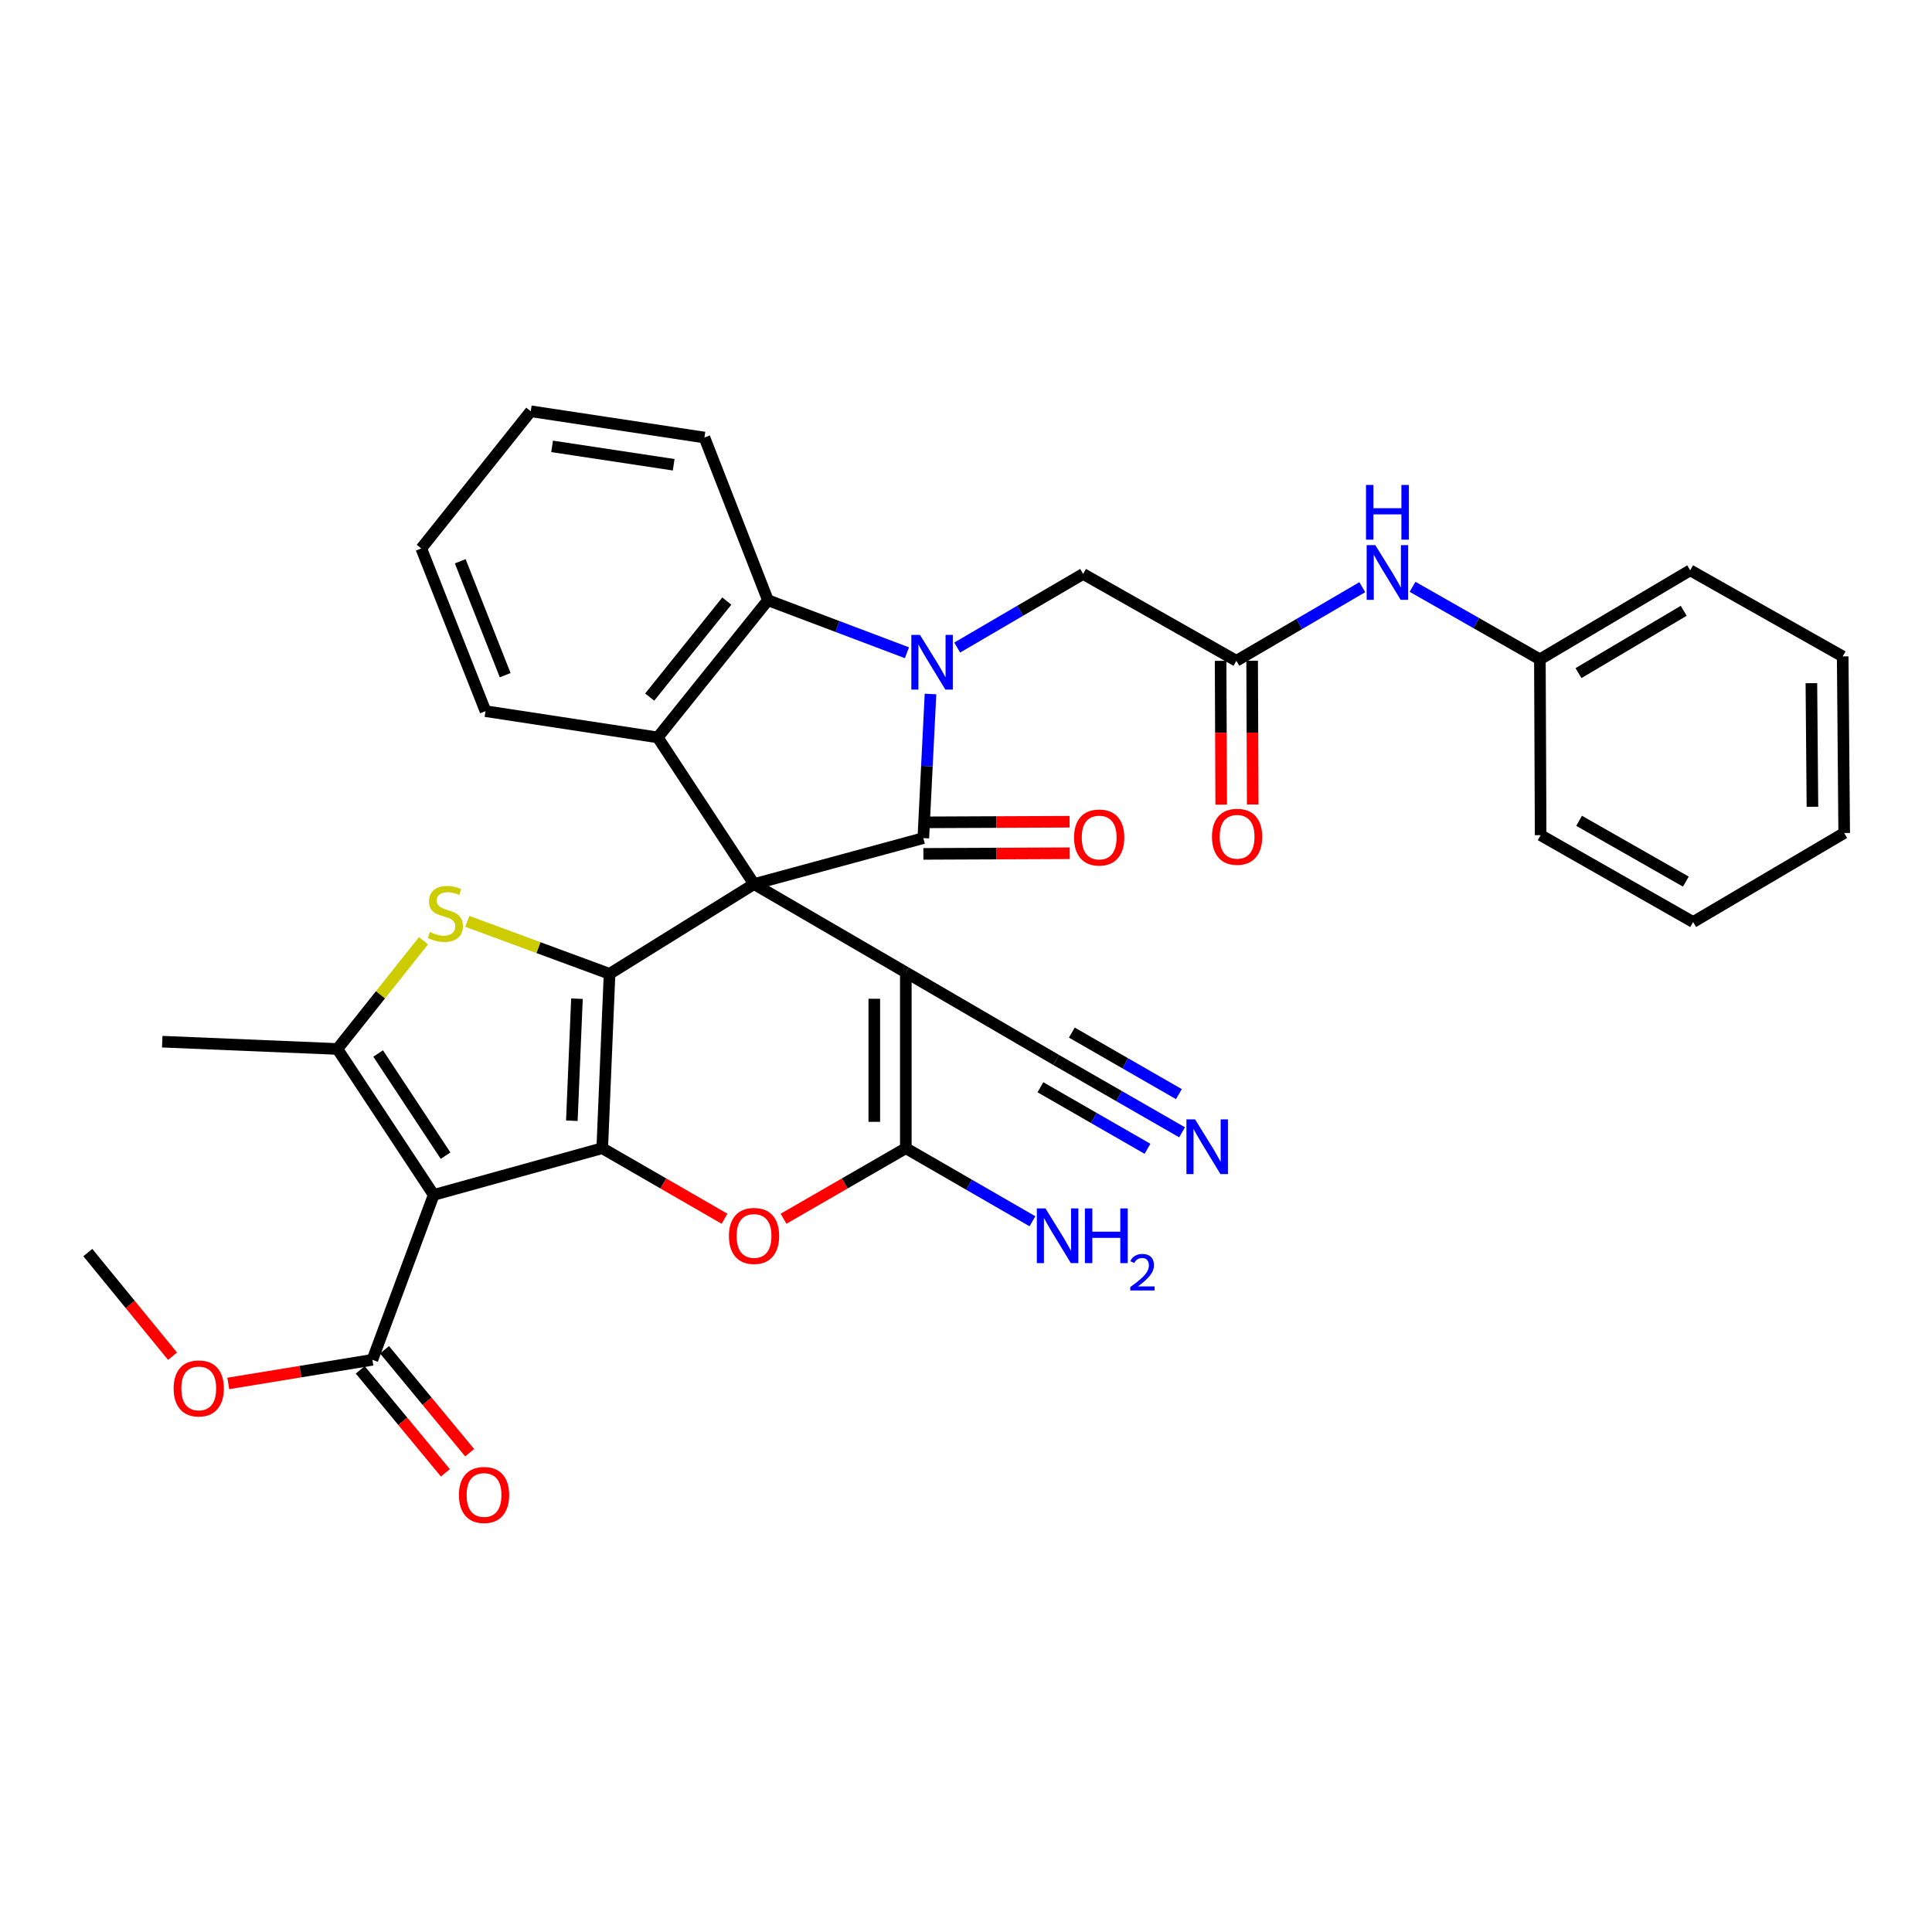<?xml version='1.0' encoding='iso-8859-1'?>
<svg version='1.1' baseProfile='full'
              xmlns='http://www.w3.org/2000/svg'
                      xmlns:rdkit='http://www.rdkit.org/xml'
                      xmlns:xlink='http://www.w3.org/1999/xlink'
                  xml:space='preserve'
width='1000px' height='1000px' viewBox='0 0 1000 1000'>
<!-- END OF HEADER -->
<rect style='opacity:1.0;fill:#FFFFFF;stroke:none' width='1000' height='1000' x='0' y='0'> </rect>
<path class='bond-0' d='M 390.287,457.593 L 315.5,504.06' style='fill:none;fill-rule:evenodd;stroke:#000000;stroke-width:6px;stroke-linecap:butt;stroke-linejoin:miter;stroke-opacity:1' />
<path class='bond-2' d='M 390.287,457.593 L 477.909,433.806' style='fill:none;fill-rule:evenodd;stroke:#000000;stroke-width:6px;stroke-linecap:butt;stroke-linejoin:miter;stroke-opacity:1' />
<path class='bond-3' d='M 390.287,457.593 L 468.853,503.308' style='fill:none;fill-rule:evenodd;stroke:#000000;stroke-width:6px;stroke-linecap:butt;stroke-linejoin:miter;stroke-opacity:1' />
<path class='bond-10' d='M 390.287,457.593 L 340.438,381.683' style='fill:none;fill-rule:evenodd;stroke:#000000;stroke-width:6px;stroke-linecap:butt;stroke-linejoin:miter;stroke-opacity:1' />
<path class='bond-1' d='M 315.5,504.06 L 311.72,594.311' style='fill:none;fill-rule:evenodd;stroke:#000000;stroke-width:6px;stroke-linecap:butt;stroke-linejoin:miter;stroke-opacity:1' />
<path class='bond-1' d='M 298.631,516.915 L 295.985,580.091' style='fill:none;fill-rule:evenodd;stroke:#000000;stroke-width:6px;stroke-linecap:butt;stroke-linejoin:miter;stroke-opacity:1' />
<path class='bond-6' d='M 315.5,504.06 L 278.685,490.475' style='fill:none;fill-rule:evenodd;stroke:#000000;stroke-width:6px;stroke-linecap:butt;stroke-linejoin:miter;stroke-opacity:1' />
<path class='bond-6' d='M 278.685,490.475 L 241.87,476.89' style='fill:none;fill-rule:evenodd;stroke:#CCCC00;stroke-width:6px;stroke-linecap:butt;stroke-linejoin:miter;stroke-opacity:1' />
<path class='bond-5' d='M 311.72,594.311 L 224.479,618.487' style='fill:none;fill-rule:evenodd;stroke:#000000;stroke-width:6px;stroke-linecap:butt;stroke-linejoin:miter;stroke-opacity:1' />
<path class='bond-36' d='M 311.72,594.311 L 343.37,612.57' style='fill:none;fill-rule:evenodd;stroke:#000000;stroke-width:6px;stroke-linecap:butt;stroke-linejoin:miter;stroke-opacity:1' />
<path class='bond-36' d='M 343.37,612.57 L 375.019,630.828' style='fill:none;fill-rule:evenodd;stroke:#FF0000;stroke-width:6px;stroke-linecap:butt;stroke-linejoin:miter;stroke-opacity:1' />
<path class='bond-4' d='M 477.909,433.806 L 479.766,396.51' style='fill:none;fill-rule:evenodd;stroke:#000000;stroke-width:6px;stroke-linecap:butt;stroke-linejoin:miter;stroke-opacity:1' />
<path class='bond-4' d='M 479.766,396.51 L 481.623,359.215' style='fill:none;fill-rule:evenodd;stroke:#0000FF;stroke-width:6px;stroke-linecap:butt;stroke-linejoin:miter;stroke-opacity:1' />
<path class='bond-17' d='M 477.944,441.965 L 515.817,441.803' style='fill:none;fill-rule:evenodd;stroke:#000000;stroke-width:6px;stroke-linecap:butt;stroke-linejoin:miter;stroke-opacity:1' />
<path class='bond-17' d='M 515.817,441.803 L 553.69,441.641' style='fill:none;fill-rule:evenodd;stroke:#FF0000;stroke-width:6px;stroke-linecap:butt;stroke-linejoin:miter;stroke-opacity:1' />
<path class='bond-17' d='M 477.874,425.648 L 515.747,425.486' style='fill:none;fill-rule:evenodd;stroke:#000000;stroke-width:6px;stroke-linecap:butt;stroke-linejoin:miter;stroke-opacity:1' />
<path class='bond-17' d='M 515.747,425.486 L 553.62,425.324' style='fill:none;fill-rule:evenodd;stroke:#FF0000;stroke-width:6px;stroke-linecap:butt;stroke-linejoin:miter;stroke-opacity:1' />
<path class='bond-7' d='M 468.853,503.308 L 468.853,594.311' style='fill:none;fill-rule:evenodd;stroke:#000000;stroke-width:6px;stroke-linecap:butt;stroke-linejoin:miter;stroke-opacity:1' />
<path class='bond-7' d='M 452.536,516.958 L 452.536,580.661' style='fill:none;fill-rule:evenodd;stroke:#000000;stroke-width:6px;stroke-linecap:butt;stroke-linejoin:miter;stroke-opacity:1' />
<path class='bond-13' d='M 468.853,503.308 L 546.648,548.615' style='fill:none;fill-rule:evenodd;stroke:#000000;stroke-width:6px;stroke-linecap:butt;stroke-linejoin:miter;stroke-opacity:1' />
<path class='bond-14' d='M 495.445,335.174 L 528.036,316.122' style='fill:none;fill-rule:evenodd;stroke:#0000FF;stroke-width:6px;stroke-linecap:butt;stroke-linejoin:miter;stroke-opacity:1' />
<path class='bond-14' d='M 528.036,316.122 L 560.627,297.07' style='fill:none;fill-rule:evenodd;stroke:#000000;stroke-width:6px;stroke-linecap:butt;stroke-linejoin:miter;stroke-opacity:1' />
<path class='bond-35' d='M 469.43,337.861 L 433.453,324.269' style='fill:none;fill-rule:evenodd;stroke:#0000FF;stroke-width:6px;stroke-linecap:butt;stroke-linejoin:miter;stroke-opacity:1' />
<path class='bond-35' d='M 433.453,324.269 L 397.475,310.677' style='fill:none;fill-rule:evenodd;stroke:#000000;stroke-width:6px;stroke-linecap:butt;stroke-linejoin:miter;stroke-opacity:1' />
<path class='bond-12' d='M 224.479,618.487 L 192.751,703.843' style='fill:none;fill-rule:evenodd;stroke:#000000;stroke-width:6px;stroke-linecap:butt;stroke-linejoin:miter;stroke-opacity:1' />
<path class='bond-37' d='M 224.479,618.487 L 174.631,542.94' style='fill:none;fill-rule:evenodd;stroke:#000000;stroke-width:6px;stroke-linecap:butt;stroke-linejoin:miter;stroke-opacity:1' />
<path class='bond-37' d='M 230.621,598.169 L 195.727,545.286' style='fill:none;fill-rule:evenodd;stroke:#000000;stroke-width:6px;stroke-linecap:butt;stroke-linejoin:miter;stroke-opacity:1' />
<path class='bond-9' d='M 219.201,486.934 L 196.916,514.937' style='fill:none;fill-rule:evenodd;stroke:#CCCC00;stroke-width:6px;stroke-linecap:butt;stroke-linejoin:miter;stroke-opacity:1' />
<path class='bond-9' d='M 196.916,514.937 L 174.631,542.94' style='fill:none;fill-rule:evenodd;stroke:#000000;stroke-width:6px;stroke-linecap:butt;stroke-linejoin:miter;stroke-opacity:1' />
<path class='bond-8' d='M 468.853,594.311 L 437.203,612.57' style='fill:none;fill-rule:evenodd;stroke:#000000;stroke-width:6px;stroke-linecap:butt;stroke-linejoin:miter;stroke-opacity:1' />
<path class='bond-8' d='M 437.203,612.57 L 405.554,630.828' style='fill:none;fill-rule:evenodd;stroke:#FF0000;stroke-width:6px;stroke-linecap:butt;stroke-linejoin:miter;stroke-opacity:1' />
<path class='bond-19' d='M 468.853,594.311 L 501.623,613.221' style='fill:none;fill-rule:evenodd;stroke:#000000;stroke-width:6px;stroke-linecap:butt;stroke-linejoin:miter;stroke-opacity:1' />
<path class='bond-19' d='M 501.623,613.221 L 534.394,632.13' style='fill:none;fill-rule:evenodd;stroke:#0000FF;stroke-width:6px;stroke-linecap:butt;stroke-linejoin:miter;stroke-opacity:1' />
<path class='bond-23' d='M 174.631,542.94 L 83.981,539.169' style='fill:none;fill-rule:evenodd;stroke:#000000;stroke-width:6px;stroke-linecap:butt;stroke-linejoin:miter;stroke-opacity:1' />
<path class='bond-11' d='M 340.438,381.683 L 397.475,310.677' style='fill:none;fill-rule:evenodd;stroke:#000000;stroke-width:6px;stroke-linecap:butt;stroke-linejoin:miter;stroke-opacity:1' />
<path class='bond-11' d='M 336.273,360.813 L 376.198,311.109' style='fill:none;fill-rule:evenodd;stroke:#000000;stroke-width:6px;stroke-linecap:butt;stroke-linejoin:miter;stroke-opacity:1' />
<path class='bond-25' d='M 340.438,381.683 L 251.293,368.094' style='fill:none;fill-rule:evenodd;stroke:#000000;stroke-width:6px;stroke-linecap:butt;stroke-linejoin:miter;stroke-opacity:1' />
<path class='bond-26' d='M 397.475,310.677 L 364.614,226.463' style='fill:none;fill-rule:evenodd;stroke:#000000;stroke-width:6px;stroke-linecap:butt;stroke-linejoin:miter;stroke-opacity:1' />
<path class='bond-20' d='M 186.465,709.043 L 208.5,735.686' style='fill:none;fill-rule:evenodd;stroke:#000000;stroke-width:6px;stroke-linecap:butt;stroke-linejoin:miter;stroke-opacity:1' />
<path class='bond-20' d='M 208.5,735.686 L 230.535,762.329' style='fill:none;fill-rule:evenodd;stroke:#FF0000;stroke-width:6px;stroke-linecap:butt;stroke-linejoin:miter;stroke-opacity:1' />
<path class='bond-20' d='M 199.038,698.644 L 221.074,725.287' style='fill:none;fill-rule:evenodd;stroke:#000000;stroke-width:6px;stroke-linecap:butt;stroke-linejoin:miter;stroke-opacity:1' />
<path class='bond-20' d='M 221.074,725.287 L 243.109,751.93' style='fill:none;fill-rule:evenodd;stroke:#FF0000;stroke-width:6px;stroke-linecap:butt;stroke-linejoin:miter;stroke-opacity:1' />
<path class='bond-22' d='M 192.751,703.843 L 155.45,709.953' style='fill:none;fill-rule:evenodd;stroke:#000000;stroke-width:6px;stroke-linecap:butt;stroke-linejoin:miter;stroke-opacity:1' />
<path class='bond-22' d='M 155.45,709.953 L 118.149,716.063' style='fill:none;fill-rule:evenodd;stroke:#FF0000;stroke-width:6px;stroke-linecap:butt;stroke-linejoin:miter;stroke-opacity:1' />
<path class='bond-16' d='M 546.648,548.615 L 579.244,567.352' style='fill:none;fill-rule:evenodd;stroke:#000000;stroke-width:6px;stroke-linecap:butt;stroke-linejoin:miter;stroke-opacity:1' />
<path class='bond-16' d='M 579.244,567.352 L 611.839,586.089' style='fill:none;fill-rule:evenodd;stroke:#0000FF;stroke-width:6px;stroke-linecap:butt;stroke-linejoin:miter;stroke-opacity:1' />
<path class='bond-16' d='M 538.517,562.761 L 566.223,578.687' style='fill:none;fill-rule:evenodd;stroke:#000000;stroke-width:6px;stroke-linecap:butt;stroke-linejoin:miter;stroke-opacity:1' />
<path class='bond-16' d='M 566.223,578.687 L 593.929,594.614' style='fill:none;fill-rule:evenodd;stroke:#0000FF;stroke-width:6px;stroke-linecap:butt;stroke-linejoin:miter;stroke-opacity:1' />
<path class='bond-16' d='M 554.78,534.468 L 582.486,550.395' style='fill:none;fill-rule:evenodd;stroke:#000000;stroke-width:6px;stroke-linecap:butt;stroke-linejoin:miter;stroke-opacity:1' />
<path class='bond-16' d='M 582.486,550.395 L 610.193,566.321' style='fill:none;fill-rule:evenodd;stroke:#0000FF;stroke-width:6px;stroke-linecap:butt;stroke-linejoin:miter;stroke-opacity:1' />
<path class='bond-15' d='M 560.627,297.07 L 639.945,342.024' style='fill:none;fill-rule:evenodd;stroke:#000000;stroke-width:6px;stroke-linecap:butt;stroke-linejoin:miter;stroke-opacity:1' />
<path class='bond-18' d='M 639.945,342.024 L 672.531,322.972' style='fill:none;fill-rule:evenodd;stroke:#000000;stroke-width:6px;stroke-linecap:butt;stroke-linejoin:miter;stroke-opacity:1' />
<path class='bond-18' d='M 672.531,322.972 L 705.118,303.921' style='fill:none;fill-rule:evenodd;stroke:#0000FF;stroke-width:6px;stroke-linecap:butt;stroke-linejoin:miter;stroke-opacity:1' />
<path class='bond-21' d='M 631.787,342.057 L 631.939,379.265' style='fill:none;fill-rule:evenodd;stroke:#000000;stroke-width:6px;stroke-linecap:butt;stroke-linejoin:miter;stroke-opacity:1' />
<path class='bond-21' d='M 631.939,379.265 L 632.091,416.474' style='fill:none;fill-rule:evenodd;stroke:#FF0000;stroke-width:6px;stroke-linecap:butt;stroke-linejoin:miter;stroke-opacity:1' />
<path class='bond-21' d='M 648.104,341.99 L 648.256,379.199' style='fill:none;fill-rule:evenodd;stroke:#000000;stroke-width:6px;stroke-linecap:butt;stroke-linejoin:miter;stroke-opacity:1' />
<path class='bond-21' d='M 648.256,379.199 L 648.408,416.407' style='fill:none;fill-rule:evenodd;stroke:#FF0000;stroke-width:6px;stroke-linecap:butt;stroke-linejoin:miter;stroke-opacity:1' />
<path class='bond-24' d='M 731.132,303.729 L 764.087,322.5' style='fill:none;fill-rule:evenodd;stroke:#0000FF;stroke-width:6px;stroke-linecap:butt;stroke-linejoin:miter;stroke-opacity:1' />
<path class='bond-24' d='M 764.087,322.5 L 797.041,341.271' style='fill:none;fill-rule:evenodd;stroke:#000000;stroke-width:6px;stroke-linecap:butt;stroke-linejoin:miter;stroke-opacity:1' />
<path class='bond-27' d='M 89.311,701.977 L 67.383,675.153' style='fill:none;fill-rule:evenodd;stroke:#FF0000;stroke-width:6px;stroke-linecap:butt;stroke-linejoin:miter;stroke-opacity:1' />
<path class='bond-27' d='M 67.383,675.153 L 45.455,648.329' style='fill:none;fill-rule:evenodd;stroke:#000000;stroke-width:6px;stroke-linecap:butt;stroke-linejoin:miter;stroke-opacity:1' />
<path class='bond-28' d='M 797.041,341.271 L 874.846,295.194' style='fill:none;fill-rule:evenodd;stroke:#000000;stroke-width:6px;stroke-linecap:butt;stroke-linejoin:miter;stroke-opacity:1' />
<path class='bond-28' d='M 817.027,348.399 L 871.49,316.145' style='fill:none;fill-rule:evenodd;stroke:#000000;stroke-width:6px;stroke-linecap:butt;stroke-linejoin:miter;stroke-opacity:1' />
<path class='bond-29' d='M 797.041,341.271 L 797.431,432.284' style='fill:none;fill-rule:evenodd;stroke:#000000;stroke-width:6px;stroke-linecap:butt;stroke-linejoin:miter;stroke-opacity:1' />
<path class='bond-30' d='M 251.293,368.094 L 218.052,283.863' style='fill:none;fill-rule:evenodd;stroke:#000000;stroke-width:6px;stroke-linecap:butt;stroke-linejoin:miter;stroke-opacity:1' />
<path class='bond-30' d='M 261.485,349.47 L 238.216,290.508' style='fill:none;fill-rule:evenodd;stroke:#000000;stroke-width:6px;stroke-linecap:butt;stroke-linejoin:miter;stroke-opacity:1' />
<path class='bond-38' d='M 364.614,226.463 L 274.717,212.866' style='fill:none;fill-rule:evenodd;stroke:#000000;stroke-width:6px;stroke-linecap:butt;stroke-linejoin:miter;stroke-opacity:1' />
<path class='bond-38' d='M 348.69,240.557 L 285.761,231.039' style='fill:none;fill-rule:evenodd;stroke:#000000;stroke-width:6px;stroke-linecap:butt;stroke-linejoin:miter;stroke-opacity:1' />
<path class='bond-33' d='M 874.846,295.194 L 953.775,339.757' style='fill:none;fill-rule:evenodd;stroke:#000000;stroke-width:6px;stroke-linecap:butt;stroke-linejoin:miter;stroke-opacity:1' />
<path class='bond-32' d='M 797.431,432.284 L 876.36,477.237' style='fill:none;fill-rule:evenodd;stroke:#000000;stroke-width:6px;stroke-linecap:butt;stroke-linejoin:miter;stroke-opacity:1' />
<path class='bond-32' d='M 817.346,424.848 L 872.596,456.315' style='fill:none;fill-rule:evenodd;stroke:#000000;stroke-width:6px;stroke-linecap:butt;stroke-linejoin:miter;stroke-opacity:1' />
<path class='bond-31' d='M 218.052,283.863 L 274.717,212.866' style='fill:none;fill-rule:evenodd;stroke:#000000;stroke-width:6px;stroke-linecap:butt;stroke-linejoin:miter;stroke-opacity:1' />
<path class='bond-34' d='M 876.36,477.237 L 954.545,431.16' style='fill:none;fill-rule:evenodd;stroke:#000000;stroke-width:6px;stroke-linecap:butt;stroke-linejoin:miter;stroke-opacity:1' />
<path class='bond-39' d='M 953.775,339.757 L 954.545,431.16' style='fill:none;fill-rule:evenodd;stroke:#000000;stroke-width:6px;stroke-linecap:butt;stroke-linejoin:miter;stroke-opacity:1' />
<path class='bond-39' d='M 937.574,353.605 L 938.113,417.587' style='fill:none;fill-rule:evenodd;stroke:#000000;stroke-width:6px;stroke-linecap:butt;stroke-linejoin:miter;stroke-opacity:1' />
<path  class='atom-5' d='M 476.181 328.616
L 485.461 343.616
Q 486.381 345.096, 487.861 347.776
Q 489.341 350.456, 489.421 350.616
L 489.421 328.616
L 493.181 328.616
L 493.181 356.936
L 489.301 356.936
L 479.341 340.536
Q 478.181 338.616, 476.941 336.416
Q 475.741 334.216, 475.381 333.536
L 475.381 356.936
L 471.701 356.936
L 471.701 328.616
L 476.181 328.616
' fill='#0000FF'/>
<path  class='atom-7' d='M 222.525 482.424
Q 222.845 482.544, 224.165 483.104
Q 225.485 483.664, 226.925 484.024
Q 228.405 484.344, 229.845 484.344
Q 232.525 484.344, 234.085 483.064
Q 235.645 481.744, 235.645 479.464
Q 235.645 477.904, 234.845 476.944
Q 234.085 475.984, 232.885 475.464
Q 231.685 474.944, 229.685 474.344
Q 227.165 473.584, 225.645 472.864
Q 224.165 472.144, 223.085 470.624
Q 222.045 469.104, 222.045 466.544
Q 222.045 462.984, 224.445 460.784
Q 226.885 458.584, 231.685 458.584
Q 234.965 458.584, 238.685 460.144
L 237.765 463.224
Q 234.365 461.824, 231.805 461.824
Q 229.045 461.824, 227.525 462.984
Q 226.005 464.104, 226.045 466.064
Q 226.045 467.584, 226.805 468.504
Q 227.605 469.424, 228.725 469.944
Q 229.885 470.464, 231.805 471.064
Q 234.365 471.864, 235.885 472.664
Q 237.405 473.464, 238.485 475.104
Q 239.605 476.704, 239.605 479.464
Q 239.605 483.384, 236.965 485.504
Q 234.365 487.584, 230.005 487.584
Q 227.485 487.584, 225.565 487.024
Q 223.685 486.504, 221.445 485.584
L 222.525 482.424
' fill='#CCCC00'/>
<path  class='atom-9' d='M 377.287 639.716
Q 377.287 632.916, 380.647 629.116
Q 384.007 625.316, 390.287 625.316
Q 396.567 625.316, 399.927 629.116
Q 403.287 632.916, 403.287 639.716
Q 403.287 646.596, 399.887 650.516
Q 396.487 654.396, 390.287 654.396
Q 384.047 654.396, 380.647 650.516
Q 377.287 646.636, 377.287 639.716
M 390.287 651.196
Q 394.607 651.196, 396.927 648.316
Q 399.287 645.396, 399.287 639.716
Q 399.287 634.156, 396.927 631.356
Q 394.607 628.516, 390.287 628.516
Q 385.967 628.516, 383.607 631.316
Q 381.287 634.116, 381.287 639.716
Q 381.287 645.436, 383.607 648.316
Q 385.967 651.196, 390.287 651.196
' fill='#FF0000'/>
<path  class='atom-17' d='M 618.574 579.399
L 627.854 594.399
Q 628.774 595.879, 630.254 598.559
Q 631.734 601.239, 631.814 601.399
L 631.814 579.399
L 635.574 579.399
L 635.574 607.719
L 631.694 607.719
L 621.734 591.319
Q 620.574 589.399, 619.334 587.199
Q 618.134 584.999, 617.774 584.319
L 617.774 607.719
L 614.094 607.719
L 614.094 579.399
L 618.574 579.399
' fill='#0000FF'/>
<path  class='atom-18' d='M 555.93 433.497
Q 555.93 426.697, 559.29 422.897
Q 562.65 419.097, 568.93 419.097
Q 575.21 419.097, 578.57 422.897
Q 581.93 426.697, 581.93 433.497
Q 581.93 440.377, 578.53 444.297
Q 575.13 448.177, 568.93 448.177
Q 562.69 448.177, 559.29 444.297
Q 555.93 440.417, 555.93 433.497
M 568.93 444.977
Q 573.25 444.977, 575.57 442.097
Q 577.93 439.177, 577.93 433.497
Q 577.93 427.937, 575.57 425.137
Q 573.25 422.297, 568.93 422.297
Q 564.61 422.297, 562.25 425.097
Q 559.93 427.897, 559.93 433.497
Q 559.93 439.217, 562.25 442.097
Q 564.61 444.977, 568.93 444.977
' fill='#FF0000'/>
<path  class='atom-19' d='M 711.862 282.158
L 721.142 297.158
Q 722.062 298.638, 723.542 301.318
Q 725.022 303.998, 725.102 304.158
L 725.102 282.158
L 728.862 282.158
L 728.862 310.478
L 724.982 310.478
L 715.022 294.078
Q 713.862 292.158, 712.622 289.958
Q 711.422 287.758, 711.062 287.078
L 711.062 310.478
L 707.382 310.478
L 707.382 282.158
L 711.862 282.158
' fill='#0000FF'/>
<path  class='atom-19' d='M 707.042 251.006
L 710.882 251.006
L 710.882 263.046
L 725.362 263.046
L 725.362 251.006
L 729.202 251.006
L 729.202 279.326
L 725.362 279.326
L 725.362 266.246
L 710.882 266.246
L 710.882 279.326
L 707.042 279.326
L 707.042 251.006
' fill='#0000FF'/>
<path  class='atom-20' d='M 541.141 625.476
L 550.421 640.476
Q 551.341 641.956, 552.821 644.636
Q 554.301 647.316, 554.381 647.476
L 554.381 625.476
L 558.141 625.476
L 558.141 653.796
L 554.261 653.796
L 544.301 637.396
Q 543.141 635.476, 541.901 633.276
Q 540.701 631.076, 540.341 630.396
L 540.341 653.796
L 536.661 653.796
L 536.661 625.476
L 541.141 625.476
' fill='#0000FF'/>
<path  class='atom-20' d='M 561.541 625.476
L 565.381 625.476
L 565.381 637.516
L 579.861 637.516
L 579.861 625.476
L 583.701 625.476
L 583.701 653.796
L 579.861 653.796
L 579.861 640.716
L 565.381 640.716
L 565.381 653.796
L 561.541 653.796
L 561.541 625.476
' fill='#0000FF'/>
<path  class='atom-20' d='M 585.074 652.802
Q 585.76 651.034, 587.397 650.057
Q 589.034 649.054, 591.304 649.054
Q 594.129 649.054, 595.713 650.585
Q 597.297 652.116, 597.297 654.835
Q 597.297 657.607, 595.238 660.194
Q 593.205 662.782, 588.981 665.844
L 597.614 665.844
L 597.614 667.956
L 585.021 667.956
L 585.021 666.187
Q 588.506 663.706, 590.565 661.858
Q 592.65 660.01, 593.654 658.346
Q 594.657 656.683, 594.657 654.967
Q 594.657 653.172, 593.759 652.169
Q 592.862 651.166, 591.304 651.166
Q 589.799 651.166, 588.796 651.773
Q 587.793 652.38, 587.08 653.726
L 585.074 652.802
' fill='#0000FF'/>
<path  class='atom-21' d='M 237.541 773.796
Q 237.541 766.996, 240.901 763.196
Q 244.261 759.396, 250.541 759.396
Q 256.821 759.396, 260.181 763.196
Q 263.541 766.996, 263.541 773.796
Q 263.541 780.676, 260.141 784.596
Q 256.741 788.476, 250.541 788.476
Q 244.301 788.476, 240.901 784.596
Q 237.541 780.716, 237.541 773.796
M 250.541 785.276
Q 254.861 785.276, 257.181 782.396
Q 259.541 779.476, 259.541 773.796
Q 259.541 768.236, 257.181 765.436
Q 254.861 762.596, 250.541 762.596
Q 246.221 762.596, 243.861 765.396
Q 241.541 768.196, 241.541 773.796
Q 241.541 779.516, 243.861 782.396
Q 246.221 785.276, 250.541 785.276
' fill='#FF0000'/>
<path  class='atom-22' d='M 627.317 433.116
Q 627.317 426.316, 630.677 422.516
Q 634.037 418.716, 640.317 418.716
Q 646.597 418.716, 649.957 422.516
Q 653.317 426.316, 653.317 433.116
Q 653.317 439.996, 649.917 443.916
Q 646.517 447.796, 640.317 447.796
Q 634.077 447.796, 630.677 443.916
Q 627.317 440.036, 627.317 433.116
M 640.317 444.596
Q 644.637 444.596, 646.957 441.716
Q 649.317 438.796, 649.317 433.116
Q 649.317 427.556, 646.957 424.756
Q 644.637 421.916, 640.317 421.916
Q 635.997 421.916, 633.637 424.716
Q 631.317 427.516, 631.317 433.116
Q 631.317 438.836, 633.637 441.716
Q 635.997 444.596, 640.317 444.596
' fill='#FF0000'/>
<path  class='atom-23' d='M 89.872 718.645
Q 89.872 711.845, 93.232 708.045
Q 96.592 704.245, 102.872 704.245
Q 109.152 704.245, 112.512 708.045
Q 115.872 711.845, 115.872 718.645
Q 115.872 725.525, 112.472 729.445
Q 109.072 733.325, 102.872 733.325
Q 96.632 733.325, 93.232 729.445
Q 89.872 725.565, 89.872 718.645
M 102.872 730.125
Q 107.192 730.125, 109.512 727.245
Q 111.872 724.325, 111.872 718.645
Q 111.872 713.085, 109.512 710.285
Q 107.192 707.445, 102.872 707.445
Q 98.552 707.445, 96.192 710.245
Q 93.872 713.045, 93.872 718.645
Q 93.872 724.365, 96.192 727.245
Q 98.552 730.125, 102.872 730.125
' fill='#FF0000'/>
</svg>
